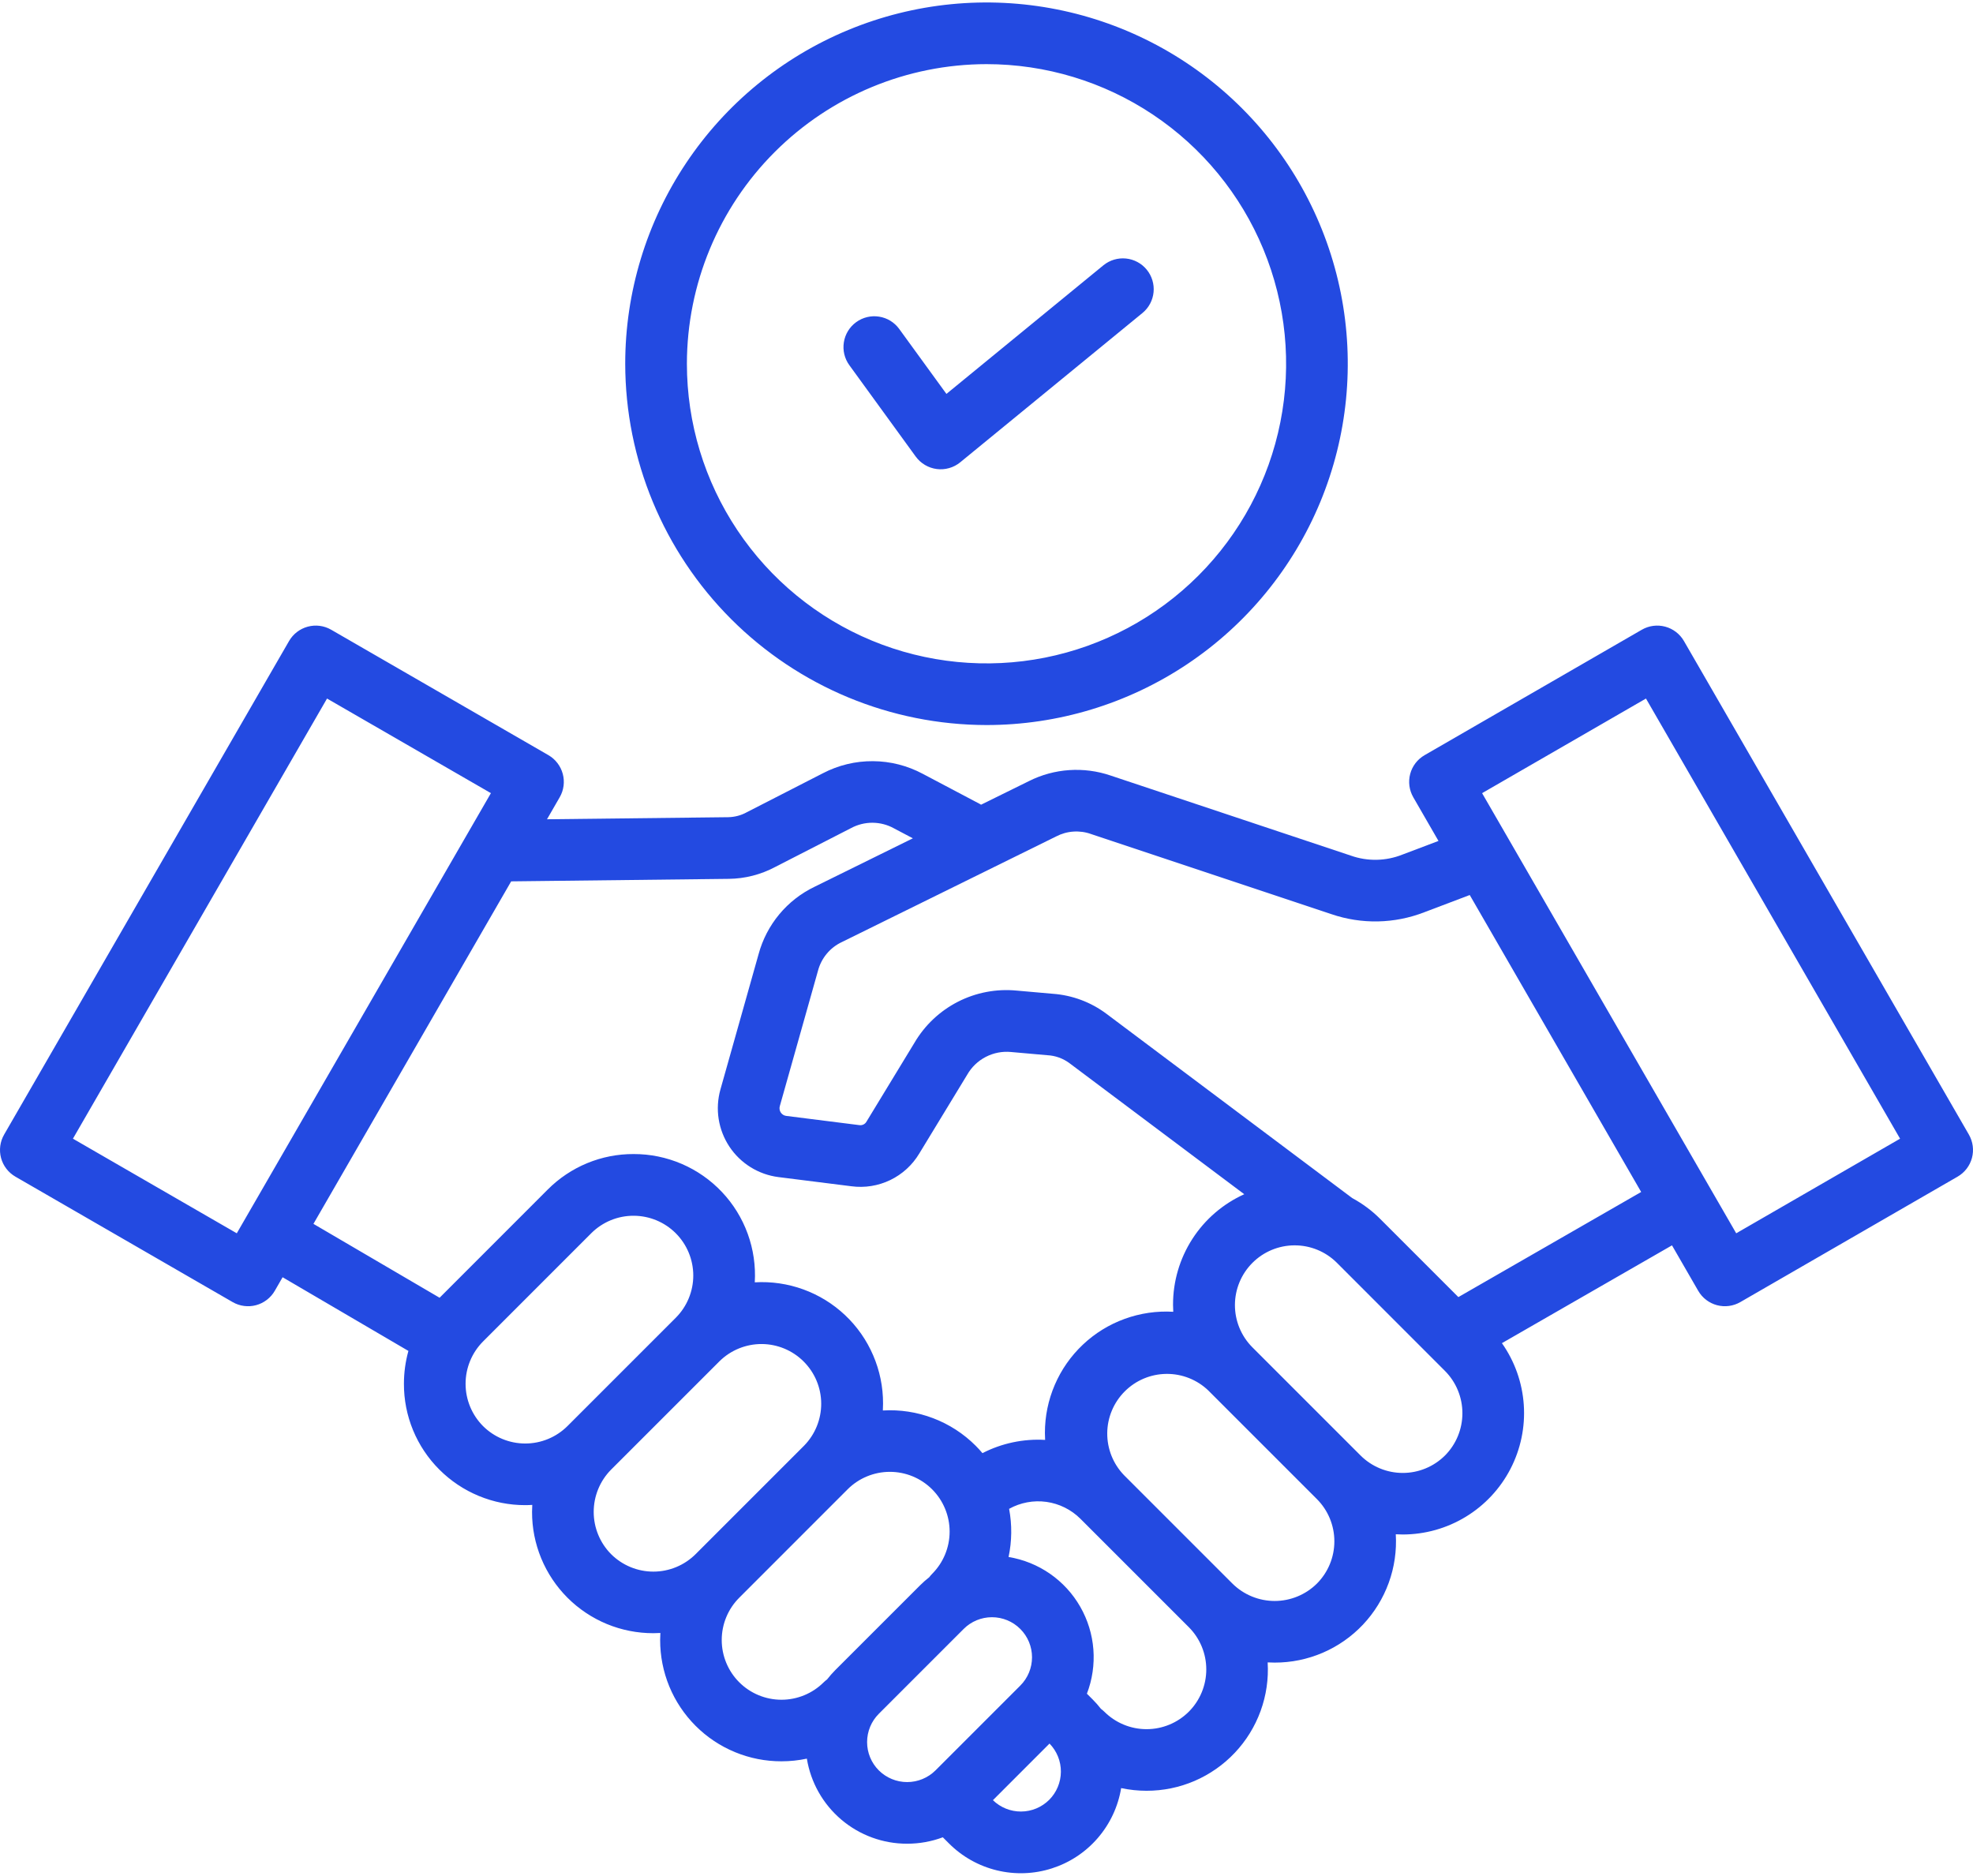 <svg width="81" height="77" viewBox="0 0 81 77" fill="none" xmlns="http://www.w3.org/2000/svg">
<path d="M0.633 48.305L9.552 53.455C9.696 53.538 9.855 53.592 10.02 53.613C10.184 53.635 10.352 53.624 10.512 53.581C10.673 53.538 10.823 53.464 10.955 53.362C11.087 53.261 11.198 53.135 11.281 52.991L11.602 52.434L16.767 55.459C16.645 55.898 16.583 56.351 16.583 56.807C16.581 57.462 16.708 58.11 16.958 58.715C17.208 59.32 17.575 59.87 18.039 60.332C18.502 60.795 19.051 61.162 19.656 61.412C20.261 61.663 20.909 61.791 21.564 61.79C21.66 61.79 21.756 61.786 21.852 61.78C21.846 61.875 21.843 61.97 21.843 62.067C21.841 62.721 21.969 63.369 22.219 63.974C22.469 64.579 22.836 65.129 23.298 65.591C23.761 66.054 24.311 66.421 24.916 66.671C25.52 66.92 26.169 67.048 26.823 67.047C26.919 67.047 27.015 67.043 27.111 67.038C27.106 67.134 27.102 67.23 27.102 67.326C27.101 67.981 27.229 68.629 27.478 69.234C27.728 69.839 28.095 70.388 28.558 70.851C29.02 71.314 29.57 71.68 30.175 71.93C30.78 72.18 31.428 72.308 32.082 72.306C32.433 72.306 32.782 72.27 33.125 72.197C33.284 73.174 33.786 74.061 34.54 74.701C35.295 75.341 36.252 75.692 37.242 75.689C37.742 75.69 38.238 75.601 38.707 75.426L38.958 75.677C39.501 76.221 40.183 76.604 40.929 76.784C41.675 76.965 42.456 76.936 43.187 76.701C43.918 76.467 44.57 76.035 45.071 75.453C45.572 74.872 45.903 74.163 46.028 73.406C46.37 73.479 46.72 73.516 47.07 73.516C47.749 73.517 48.421 73.379 49.044 73.111C49.667 72.842 50.229 72.449 50.695 71.955C51.161 71.462 51.521 70.878 51.753 70.24C51.985 69.602 52.084 68.923 52.043 68.246C52.138 68.251 52.233 68.254 52.33 68.254C53.008 68.256 53.68 68.118 54.304 67.85C54.927 67.582 55.489 67.189 55.955 66.696C56.421 66.202 56.781 65.618 57.013 64.98C57.245 64.343 57.343 63.664 57.303 62.986C57.398 62.992 57.493 62.995 57.589 62.995C58.502 62.994 59.397 62.743 60.176 62.268C60.956 61.794 61.59 61.114 62.01 60.304C62.43 59.493 62.62 58.584 62.558 57.673C62.496 56.762 62.186 55.886 61.66 55.14L68.642 51.125L69.719 52.991C69.887 53.282 70.163 53.494 70.488 53.581C70.812 53.667 71.157 53.622 71.448 53.454L80.367 48.305C80.658 48.137 80.87 47.861 80.957 47.537C81.044 47.213 80.998 46.867 80.83 46.576L69.133 26.316C68.965 26.025 68.688 25.813 68.364 25.726C68.04 25.639 67.695 25.684 67.404 25.852L58.485 31.002C58.194 31.17 57.982 31.446 57.895 31.77C57.808 32.094 57.854 32.44 58.022 32.731L59.056 34.523L57.578 35.082C56.899 35.354 56.145 35.369 55.456 35.125L45.598 31.839C45.051 31.652 44.472 31.576 43.895 31.615C43.318 31.654 42.755 31.808 42.239 32.068L40.277 33.035C40.258 33.024 40.24 33.012 40.221 33.002L37.884 31.768C37.254 31.431 36.552 31.252 35.838 31.248C35.123 31.243 34.419 31.413 33.785 31.743L30.666 33.341C30.429 33.473 30.163 33.544 29.892 33.548L22.457 33.633L22.978 32.73C23.146 32.44 23.191 32.094 23.104 31.77C23.017 31.446 22.805 31.169 22.515 31.001L13.596 25.852C13.305 25.684 12.96 25.639 12.636 25.726C12.312 25.813 12.035 26.025 11.867 26.316L0.17 46.576C0.002 46.867 -0.044 47.213 0.043 47.537C0.13 47.861 0.342 48.137 0.633 48.305ZM19.829 58.543C19.371 58.081 19.114 57.458 19.114 56.808C19.114 56.158 19.371 55.534 19.829 55.073L24.279 50.622C24.74 50.165 25.363 49.908 26.012 49.91C26.662 49.911 27.284 50.169 27.743 50.628C28.202 51.087 28.46 51.71 28.462 52.359C28.463 53.008 28.206 53.632 27.749 54.092L23.298 58.543C22.838 59.002 22.214 59.26 21.564 59.26C20.913 59.26 20.289 59.002 19.829 58.543ZM25.088 63.802C24.631 63.341 24.374 62.718 24.374 62.068C24.374 61.418 24.63 60.795 25.087 60.333L25.088 60.332L29.539 55.882C30 55.428 30.622 55.174 31.27 55.176C31.917 55.179 32.538 55.437 32.995 55.895C33.453 56.353 33.712 56.973 33.714 57.62C33.716 58.268 33.463 58.89 33.008 59.352L28.558 63.802C28.097 64.261 27.474 64.519 26.823 64.519C26.173 64.519 25.549 64.261 25.088 63.802ZM30.348 69.061C29.888 68.601 29.63 67.977 29.63 67.327C29.63 66.676 29.888 66.052 30.348 65.592L34.798 61.141C35.258 60.681 35.882 60.423 36.533 60.423C37.184 60.423 37.808 60.681 38.268 61.141C38.728 61.602 38.986 62.225 38.986 62.876C38.986 63.527 38.728 64.151 38.268 64.611C38.225 64.654 38.186 64.7 38.15 64.749C38.017 64.853 37.891 64.964 37.772 65.083L34.289 68.565C34.17 68.685 34.058 68.812 33.955 68.945C33.906 68.981 33.86 69.02 33.817 69.062C33.357 69.521 32.733 69.779 32.083 69.779C31.432 69.779 30.808 69.521 30.348 69.061ZM36.08 72.68C35.771 72.372 35.598 71.954 35.598 71.518C35.598 71.082 35.771 70.663 36.08 70.355L39.562 66.873C39.87 66.564 40.288 66.391 40.724 66.391C41.16 66.391 41.579 66.564 41.887 66.873C42.196 67.181 42.369 67.599 42.369 68.036C42.369 68.472 42.196 68.89 41.887 69.198L38.405 72.68C38.096 72.987 37.678 73.159 37.242 73.159C36.807 73.159 36.389 72.987 36.08 72.68ZM43.074 73.888C42.767 74.193 42.354 74.366 41.921 74.368C41.489 74.371 41.073 74.203 40.764 73.902L43.087 71.578C43.389 71.887 43.557 72.303 43.554 72.736C43.551 73.168 43.379 73.582 43.074 73.888ZM48.806 70.269C48.345 70.729 47.721 70.987 47.071 70.987C46.42 70.987 45.797 70.729 45.336 70.269C45.293 70.227 45.247 70.188 45.198 70.152C45.095 70.019 44.983 69.892 44.864 69.773L44.622 69.531C44.844 68.953 44.935 68.332 44.888 67.714C44.841 67.097 44.656 66.497 44.348 65.96C44.04 65.422 43.616 64.96 43.107 64.607C42.598 64.254 42.017 64.019 41.406 63.919C41.544 63.268 41.552 62.596 41.428 61.942C41.894 61.683 42.432 61.583 42.96 61.656C43.487 61.73 43.977 61.973 44.355 62.349L48.806 66.8C49.265 67.26 49.523 67.884 49.523 68.534C49.523 69.185 49.265 69.809 48.806 70.269ZM54.065 65.01C53.604 65.467 52.98 65.724 52.331 65.724C51.681 65.724 51.057 65.467 50.596 65.01L46.145 60.559C45.699 60.097 45.452 59.477 45.457 58.834C45.462 58.191 45.72 57.576 46.175 57.121C46.629 56.666 47.244 56.408 47.887 56.402C48.53 56.396 49.149 56.642 49.612 57.088V57.089L54.063 61.54C54.523 62 54.781 62.624 54.781 63.275C54.782 63.925 54.524 64.549 54.065 65.01H54.065ZM59.325 59.75C58.864 60.21 58.24 60.468 57.59 60.468C56.94 60.468 56.316 60.21 55.855 59.75L51.405 55.3C50.95 54.839 50.697 54.216 50.699 53.569C50.702 52.921 50.96 52.301 51.418 51.843C51.876 51.385 52.496 51.127 53.143 51.125C53.791 51.122 54.413 51.376 54.874 51.83L59.324 56.282C59.782 56.743 60.038 57.367 60.038 58.016C60.038 58.666 59.782 59.29 59.324 59.751L59.325 59.75ZM67.574 28.677L78.006 46.746L71.279 50.63L60.846 32.561L67.574 28.677ZM43.358 34.339C43.578 34.224 43.819 34.155 44.067 34.139C44.315 34.122 44.564 34.156 44.797 34.241L54.656 37.527C55.898 37.953 57.25 37.925 58.474 37.45L60.339 36.743L67.377 48.934L59.872 53.249L56.663 50.04C56.324 49.7 55.936 49.412 55.513 49.183L45.424 41.619C44.783 41.139 44.017 40.854 43.218 40.797L41.736 40.666C40.906 40.586 40.07 40.745 39.328 41.124C38.585 41.504 37.966 42.087 37.544 42.806L35.578 46.038C35.549 46.093 35.504 46.137 35.448 46.164C35.392 46.191 35.329 46.199 35.269 46.188L32.279 45.811C32.233 45.806 32.19 45.79 32.151 45.766C32.113 45.742 32.08 45.71 32.054 45.672C32.029 45.634 32.013 45.591 32.006 45.546C31.999 45.501 32.001 45.455 32.014 45.411L33.58 39.858C33.647 39.6 33.77 39.359 33.941 39.154C34.111 38.948 34.326 38.784 34.568 38.671L43.358 34.339ZM29.921 36.079C30.584 36.072 31.235 35.905 31.82 35.594L34.939 33.996C35.211 33.85 35.514 33.774 35.822 33.776C36.131 33.778 36.434 33.857 36.703 34.007L37.477 34.415L33.448 36.401C32.887 36.669 32.391 37.056 31.993 37.534C31.595 38.013 31.305 38.571 31.143 39.171L29.577 44.724C29.466 45.119 29.441 45.533 29.504 45.938C29.568 46.343 29.718 46.729 29.944 47.071C30.17 47.412 30.468 47.701 30.816 47.917C31.164 48.133 31.555 48.272 31.962 48.323L34.952 48.699C35.497 48.772 36.052 48.684 36.548 48.445C37.043 48.206 37.458 47.827 37.74 47.355L39.706 44.123C39.885 43.809 40.15 43.553 40.471 43.388C40.792 43.222 41.154 43.152 41.513 43.188L42.995 43.319C43.324 43.335 43.641 43.449 43.905 43.645L51.082 49.026C50.209 49.42 49.468 50.059 48.95 50.864C48.431 51.67 48.156 52.608 48.158 53.566C48.158 53.662 48.161 53.757 48.167 53.852C47.489 53.812 46.81 53.911 46.173 54.143C45.535 54.374 44.951 54.734 44.458 55.2C43.964 55.666 43.571 56.228 43.303 56.852C43.035 57.475 42.897 58.147 42.898 58.826C42.898 58.922 42.902 59.017 42.907 59.112C42.016 59.06 41.128 59.248 40.334 59.655C40.246 59.552 40.155 59.45 40.057 59.353C39.56 58.855 38.963 58.469 38.306 58.22C37.649 57.97 36.946 57.862 36.245 57.904C36.25 57.809 36.253 57.714 36.253 57.618C36.255 56.939 36.117 56.267 35.849 55.644C35.582 55.02 35.189 54.458 34.696 53.992C34.202 53.526 33.619 53.166 32.981 52.934C32.343 52.702 31.665 52.603 30.987 52.643C31.027 51.965 30.928 51.287 30.697 50.65C30.465 50.012 30.105 49.428 29.639 48.935C29.173 48.442 28.611 48.049 27.988 47.781C27.364 47.513 26.693 47.375 26.014 47.377C25.36 47.374 24.711 47.501 24.106 47.751C23.501 48.001 22.952 48.368 22.489 48.832L18.047 53.276L12.868 50.243L20.986 36.182L29.921 36.079ZM13.426 28.677L20.154 32.561L9.721 50.63L2.994 46.746L13.426 28.677ZM40.5 29.765C43.433 29.765 46.301 28.895 48.74 27.265C51.179 25.636 53.08 23.319 54.203 20.609C55.325 17.899 55.619 14.917 55.047 12.04C54.475 9.163 53.062 6.52 50.988 4.446C48.913 2.371 46.271 0.959 43.394 0.387C40.517 -0.186 37.535 0.108 34.824 1.231C32.114 2.353 29.798 4.254 28.168 6.693C26.538 9.132 25.668 12 25.668 14.933C25.673 18.866 27.237 22.635 30.017 25.416C32.798 28.196 36.568 29.76 40.5 29.765ZM40.5 2.633C42.933 2.633 45.311 3.354 47.334 4.706C49.357 6.058 50.933 7.979 51.864 10.226C52.795 12.474 53.039 14.947 52.564 17.333C52.09 19.719 50.918 21.911 49.198 23.631C47.478 25.352 45.286 26.523 42.9 26.998C40.514 27.472 38.041 27.229 35.793 26.298C33.545 25.367 31.624 23.79 30.273 21.767C28.921 19.744 28.2 17.366 28.2 14.933C28.203 11.672 29.5 8.546 31.806 6.24C34.112 3.934 37.239 2.637 40.5 2.633V2.633ZM34.87 14.993C34.672 14.721 34.591 14.383 34.644 14.051C34.696 13.72 34.878 13.422 35.15 13.225C35.421 13.028 35.76 12.946 36.091 12.999C36.423 13.051 36.72 13.233 36.917 13.505L38.855 16.171L45.303 10.888C45.563 10.678 45.896 10.579 46.228 10.613C46.561 10.647 46.867 10.812 47.078 11.07C47.29 11.329 47.391 11.661 47.359 11.993C47.327 12.326 47.165 12.633 46.907 12.846L39.421 18.979C39.288 19.088 39.134 19.169 38.968 19.216C38.802 19.264 38.629 19.277 38.458 19.255C38.287 19.233 38.122 19.176 37.974 19.088C37.825 19 37.697 18.883 37.595 18.744L34.87 14.993Z" fill="#234AE1"/>
</svg>
